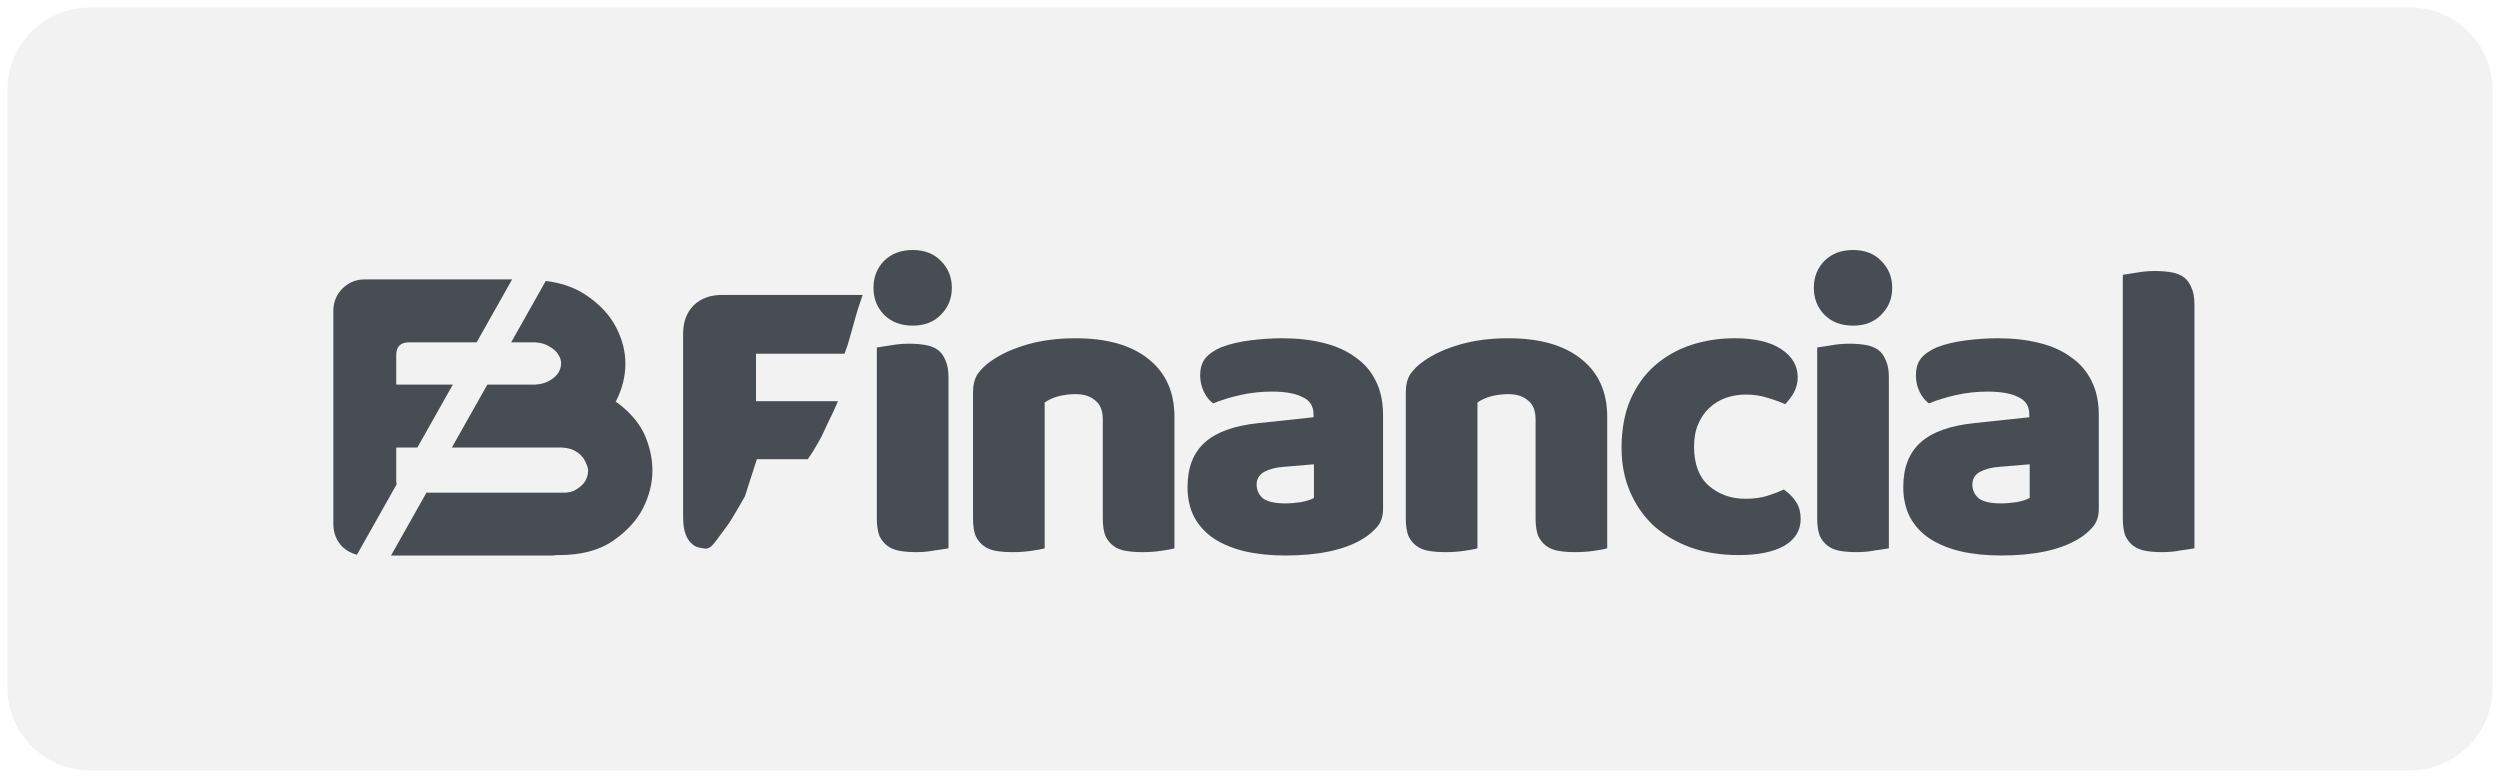 <svg width="90" height="28" viewBox="0 0 90 28" fill="none" xmlns="http://www.w3.org/2000/svg">
<g clip-path="url(#clip0_3362_60422)">
<path d="M86.766 0.27H3.233C1.596 0.27 0.269 1.595 0.269 3.231V24.77C0.269 26.405 1.596 27.731 3.233 27.731H86.766C88.403 27.731 89.731 26.405 89.731 24.77V3.231C89.731 1.595 88.403 0.27 86.766 0.27Z" fill="#E7E7E7" fill-opacity="0.5"/>
<path d="M31.055 10.617C31.007 10.751 30.948 10.934 30.888 11.118C30.827 11.302 30.795 11.442 30.736 11.647C30.628 12.023 30.628 12.015 30.539 12.339C30.477 12.566 30.539 12.339 30.402 12.734H27.216V14.444H30.166C30.101 14.58 30.031 14.764 29.928 14.969C29.825 15.174 29.785 15.268 29.668 15.52C29.537 15.801 29.505 15.844 29.343 16.125C29.237 16.308 29.278 16.229 29.082 16.531H27.247L26.818 17.865C26.764 17.953 26.373 18.667 26.168 18.945C26.048 19.108 25.925 19.276 25.751 19.503C25.61 19.687 25.504 19.781 25.322 19.741C25.15 19.71 25.077 19.708 24.956 19.617C24.835 19.527 24.744 19.401 24.683 19.239C24.622 19.078 24.592 18.866 24.592 18.604V12.023C24.592 11.59 24.718 11.247 24.971 10.995C25.224 10.743 25.568 10.617 26.003 10.617H31.055Z" fill="#000711" fill-opacity="0.7"/>
<path d="M31.445 10.361C31.445 9.978 31.571 9.656 31.824 9.393C32.087 9.131 32.431 9 32.856 9C33.281 9 33.619 9.131 33.872 9.393C34.135 9.656 34.267 9.978 34.267 10.361C34.267 10.745 34.135 11.068 33.872 11.33C33.619 11.592 33.281 11.723 32.856 11.723C32.431 11.723 32.087 11.592 31.824 11.33C31.571 11.068 31.445 10.745 31.445 10.361ZM34.145 19.741C34.034 19.761 33.867 19.786 33.645 19.816C33.432 19.857 33.215 19.877 32.992 19.877C32.77 19.877 32.568 19.862 32.386 19.831C32.214 19.801 32.067 19.741 31.946 19.65C31.824 19.559 31.728 19.438 31.657 19.287C31.597 19.125 31.566 18.919 31.566 18.667V12.51C31.678 12.489 31.839 12.464 32.052 12.434C32.274 12.394 32.497 12.373 32.719 12.373C32.942 12.373 33.139 12.389 33.311 12.419C33.493 12.449 33.645 12.51 33.766 12.6C33.888 12.691 33.978 12.817 34.039 12.979C34.11 13.13 34.145 13.332 34.145 13.584V19.741Z" fill="#000711" fill-opacity="0.7"/>
<path d="M39.701 15.097C39.701 14.784 39.61 14.557 39.428 14.416C39.256 14.264 39.019 14.189 38.715 14.189C38.513 14.189 38.311 14.214 38.108 14.264C37.916 14.315 37.749 14.39 37.608 14.491V19.741C37.507 19.771 37.345 19.801 37.122 19.831C36.91 19.862 36.687 19.877 36.455 19.877C36.232 19.877 36.03 19.862 35.848 19.831C35.676 19.801 35.529 19.741 35.408 19.65C35.287 19.559 35.191 19.438 35.12 19.287C35.059 19.125 35.029 18.919 35.029 18.667V14.128C35.029 13.856 35.084 13.634 35.196 13.463C35.317 13.291 35.479 13.135 35.681 12.994C36.025 12.752 36.455 12.555 36.971 12.404C37.496 12.252 38.078 12.177 38.715 12.177C39.858 12.177 40.738 12.429 41.355 12.933C41.972 13.427 42.28 14.118 42.28 15.006V19.741C42.179 19.771 42.017 19.801 41.795 19.831C41.583 19.862 41.36 19.877 41.127 19.877C40.905 19.877 40.703 19.862 40.521 19.831C40.349 19.801 40.202 19.741 40.081 19.65C39.959 19.559 39.863 19.438 39.792 19.287C39.732 19.125 39.701 18.919 39.701 18.667V15.097Z" fill="#000711" fill-opacity="0.7"/>
<path d="M46.27 18.122C46.442 18.122 46.63 18.107 46.832 18.077C47.044 18.036 47.201 17.986 47.302 17.925V16.715L46.21 16.806C45.927 16.826 45.694 16.887 45.512 16.987C45.33 17.088 45.239 17.24 45.239 17.441C45.239 17.643 45.315 17.809 45.466 17.941C45.628 18.061 45.896 18.122 46.27 18.122ZM46.149 12.177C46.695 12.177 47.191 12.232 47.636 12.343C48.091 12.454 48.475 12.626 48.789 12.858C49.112 13.079 49.36 13.367 49.532 13.72C49.704 14.063 49.79 14.471 49.79 14.945V18.334C49.79 18.596 49.714 18.813 49.563 18.984C49.421 19.146 49.249 19.287 49.047 19.408C48.389 19.801 47.464 19.998 46.27 19.998C45.734 19.998 45.249 19.947 44.814 19.847C44.389 19.746 44.02 19.594 43.707 19.393C43.403 19.191 43.166 18.934 42.994 18.621C42.832 18.309 42.751 17.945 42.751 17.532C42.751 16.836 42.958 16.302 43.373 15.928C43.788 15.555 44.43 15.323 45.3 15.233L47.287 15.021V14.915C47.287 14.623 47.156 14.416 46.892 14.295C46.64 14.164 46.27 14.098 45.785 14.098C45.401 14.098 45.026 14.138 44.662 14.219C44.298 14.3 43.97 14.401 43.676 14.522C43.545 14.431 43.434 14.295 43.343 14.113C43.252 13.921 43.206 13.725 43.206 13.523C43.206 13.261 43.267 13.054 43.388 12.903C43.52 12.742 43.717 12.605 43.98 12.495C44.273 12.384 44.617 12.303 45.011 12.252C45.416 12.202 45.795 12.177 46.149 12.177Z" fill="#000711" fill-opacity="0.7"/>
<path d="M55.281 15.097C55.281 14.784 55.19 14.557 55.008 14.416C54.836 14.264 54.599 14.189 54.295 14.189C54.093 14.189 53.891 14.214 53.688 14.264C53.496 14.315 53.329 14.39 53.188 14.491V19.741C53.087 19.771 52.925 19.801 52.702 19.831C52.49 19.862 52.267 19.877 52.035 19.877C51.812 19.877 51.61 19.862 51.428 19.831C51.256 19.801 51.109 19.741 50.988 19.65C50.867 19.559 50.77 19.438 50.7 19.287C50.639 19.125 50.609 18.919 50.609 18.667V14.128C50.609 13.856 50.664 13.634 50.775 13.463C50.897 13.291 51.059 13.135 51.261 12.994C51.605 12.752 52.035 12.555 52.55 12.404C53.076 12.252 53.658 12.177 54.295 12.177C55.438 12.177 56.318 12.429 56.935 12.933C57.552 13.427 57.86 14.118 57.86 15.006V19.741C57.759 19.771 57.597 19.801 57.375 19.831C57.162 19.862 56.94 19.877 56.707 19.877C56.485 19.877 56.282 19.862 56.1 19.831C55.928 19.801 55.782 19.741 55.66 19.65C55.539 19.559 55.443 19.438 55.372 19.287C55.312 19.125 55.281 18.919 55.281 18.667V15.097Z" fill="#000711" fill-opacity="0.7"/>
<path d="M62.852 14.204C62.599 14.204 62.356 14.244 62.123 14.325C61.901 14.406 61.704 14.527 61.532 14.688C61.37 14.839 61.238 15.031 61.137 15.263C61.036 15.495 60.986 15.767 60.986 16.08C60.986 16.705 61.163 17.174 61.517 17.487C61.881 17.799 62.321 17.956 62.836 17.956C63.14 17.956 63.403 17.92 63.625 17.85C63.848 17.779 64.045 17.703 64.217 17.623C64.419 17.764 64.571 17.92 64.672 18.092C64.773 18.253 64.824 18.45 64.824 18.682C64.824 19.095 64.627 19.418 64.232 19.65C63.838 19.872 63.292 19.983 62.594 19.983C61.956 19.983 61.38 19.892 60.864 19.71C60.348 19.519 59.903 19.257 59.529 18.924C59.165 18.581 58.882 18.172 58.68 17.698C58.477 17.224 58.376 16.7 58.376 16.125C58.376 15.46 58.482 14.88 58.695 14.386C58.917 13.881 59.216 13.468 59.59 13.145C59.964 12.822 60.394 12.58 60.879 12.419C61.375 12.258 61.896 12.177 62.442 12.177C63.17 12.177 63.731 12.308 64.126 12.57C64.52 12.832 64.718 13.17 64.718 13.584C64.718 13.775 64.672 13.957 64.581 14.128C64.49 14.29 64.384 14.431 64.263 14.552C64.091 14.471 63.883 14.396 63.641 14.325C63.398 14.244 63.135 14.204 62.852 14.204Z" fill="#000711" fill-opacity="0.7"/>
<path d="M65.298 10.361C65.298 9.978 65.424 9.656 65.677 9.393C65.94 9.131 66.284 9 66.709 9C67.134 9 67.472 9.131 67.725 9.393C67.988 9.656 68.12 9.978 68.12 10.361C68.12 10.745 67.988 11.068 67.725 11.33C67.472 11.592 67.134 11.723 66.709 11.723C66.284 11.723 65.94 11.592 65.677 11.33C65.424 11.068 65.298 10.745 65.298 10.361ZM67.999 19.741C67.887 19.761 67.72 19.786 67.498 19.816C67.285 19.857 67.068 19.877 66.846 19.877C66.623 19.877 66.421 19.862 66.239 19.831C66.067 19.801 65.92 19.741 65.799 19.65C65.677 19.559 65.581 19.438 65.51 19.287C65.45 19.125 65.419 18.919 65.419 18.667V12.51C65.531 12.489 65.692 12.464 65.905 12.434C66.127 12.394 66.35 12.373 66.572 12.373C66.795 12.373 66.992 12.389 67.164 12.419C67.346 12.449 67.498 12.51 67.619 12.6C67.741 12.691 67.832 12.817 67.892 12.979C67.963 13.13 67.999 13.332 67.999 13.584V19.741Z" fill="#000711" fill-opacity="0.7"/>
<path d="M72.037 18.122C72.209 18.122 72.396 18.107 72.599 18.077C72.811 18.036 72.968 17.986 73.069 17.925V16.715L71.977 16.806C71.694 16.826 71.461 16.887 71.279 16.987C71.097 17.088 71.006 17.24 71.006 17.441C71.006 17.643 71.082 17.809 71.233 17.941C71.395 18.061 71.663 18.122 72.037 18.122ZM71.916 12.177C72.462 12.177 72.958 12.232 73.403 12.343C73.858 12.454 74.242 12.626 74.556 12.858C74.879 13.079 75.127 13.367 75.299 13.72C75.471 14.063 75.557 14.471 75.557 14.945V18.334C75.557 18.596 75.481 18.813 75.329 18.984C75.188 19.146 75.016 19.287 74.814 19.408C74.156 19.801 73.231 19.998 72.037 19.998C71.501 19.998 71.016 19.947 70.581 19.847C70.156 19.746 69.787 19.594 69.474 19.393C69.17 19.191 68.932 18.934 68.76 18.621C68.599 18.309 68.518 17.945 68.518 17.532C68.518 16.836 68.725 16.302 69.14 15.928C69.554 15.555 70.197 15.323 71.066 15.233L73.054 15.021V14.915C73.054 14.623 72.922 14.416 72.659 14.295C72.406 14.164 72.037 14.098 71.552 14.098C71.168 14.098 70.793 14.138 70.429 14.219C70.065 14.3 69.737 14.401 69.443 14.522C69.312 14.431 69.2 14.295 69.109 14.113C69.018 13.921 68.973 13.725 68.973 13.523C68.973 13.261 69.034 13.054 69.155 12.903C69.286 12.742 69.484 12.605 69.747 12.495C70.04 12.384 70.384 12.303 70.778 12.252C71.183 12.202 71.562 12.177 71.916 12.177Z" fill="#000711" fill-opacity="0.7"/>
<path d="M79 19.741C78.889 19.761 78.722 19.786 78.499 19.816C78.287 19.857 78.07 19.877 77.847 19.877C77.624 19.877 77.422 19.862 77.24 19.831C77.068 19.801 76.922 19.741 76.8 19.65C76.679 19.559 76.583 19.438 76.512 19.287C76.451 19.125 76.421 18.919 76.421 18.667V9.893C76.532 9.872 76.694 9.847 76.906 9.817C77.129 9.777 77.351 9.756 77.574 9.756C77.796 9.756 77.994 9.772 78.166 9.802C78.348 9.832 78.499 9.893 78.621 9.983C78.742 10.074 78.833 10.2 78.894 10.361C78.965 10.513 79 10.714 79 10.967V19.741Z" fill="#000711" fill-opacity="0.7"/>
<path d="M19.648 10.113C20.214 10.184 20.694 10.352 21.089 10.617C21.592 10.955 21.955 11.344 22.179 11.783C22.402 12.212 22.514 12.646 22.514 13.085C22.514 13.536 22.408 13.976 22.195 14.404C22.184 14.427 22.173 14.443 22.162 14.455C22.62 14.781 22.956 15.153 23.168 15.57C23.38 16.021 23.487 16.478 23.487 16.94C23.487 17.391 23.375 17.842 23.151 18.292C22.928 18.732 22.564 19.127 22.061 19.476C21.558 19.814 20.915 19.983 20.133 19.983H20.032C19.965 19.994 19.898 20 19.831 20H14.076L15.353 17.735H20.233C20.446 17.746 20.619 17.706 20.753 17.616C20.899 17.526 21.005 17.425 21.072 17.312C21.139 17.188 21.172 17.064 21.172 16.94C21.172 16.861 21.139 16.754 21.072 16.619C21.005 16.472 20.899 16.354 20.753 16.264C20.619 16.174 20.446 16.123 20.233 16.111H16.267L17.544 13.846H19.261C19.473 13.835 19.652 13.784 19.797 13.694C19.932 13.615 20.032 13.525 20.099 13.423C20.166 13.311 20.2 13.198 20.2 13.085C20.2 12.973 20.166 12.865 20.099 12.764C20.032 12.651 19.926 12.556 19.781 12.477C19.646 12.386 19.473 12.336 19.261 12.324H18.402L19.648 10.113ZM17.159 12.324H14.733C14.42 12.324 14.264 12.477 14.264 12.781V13.846H16.302L15.025 16.111H14.264V17.278C14.264 17.335 14.269 17.387 14.28 17.433L12.851 19.969C12.65 19.922 12.473 19.826 12.319 19.679C12.117 19.465 12.011 19.205 12 18.901V11.158C12.011 10.854 12.117 10.6 12.319 10.397C12.531 10.183 12.788 10.07 13.09 10.059H18.436L17.159 12.324Z" fill="#000711" fill-opacity="0.7"/>
</g>
<defs>
<clipPath id="clip0_3362_60422">
<rect width="90" height="28" fill="white"/>
</clipPath>
</defs>
</svg>
